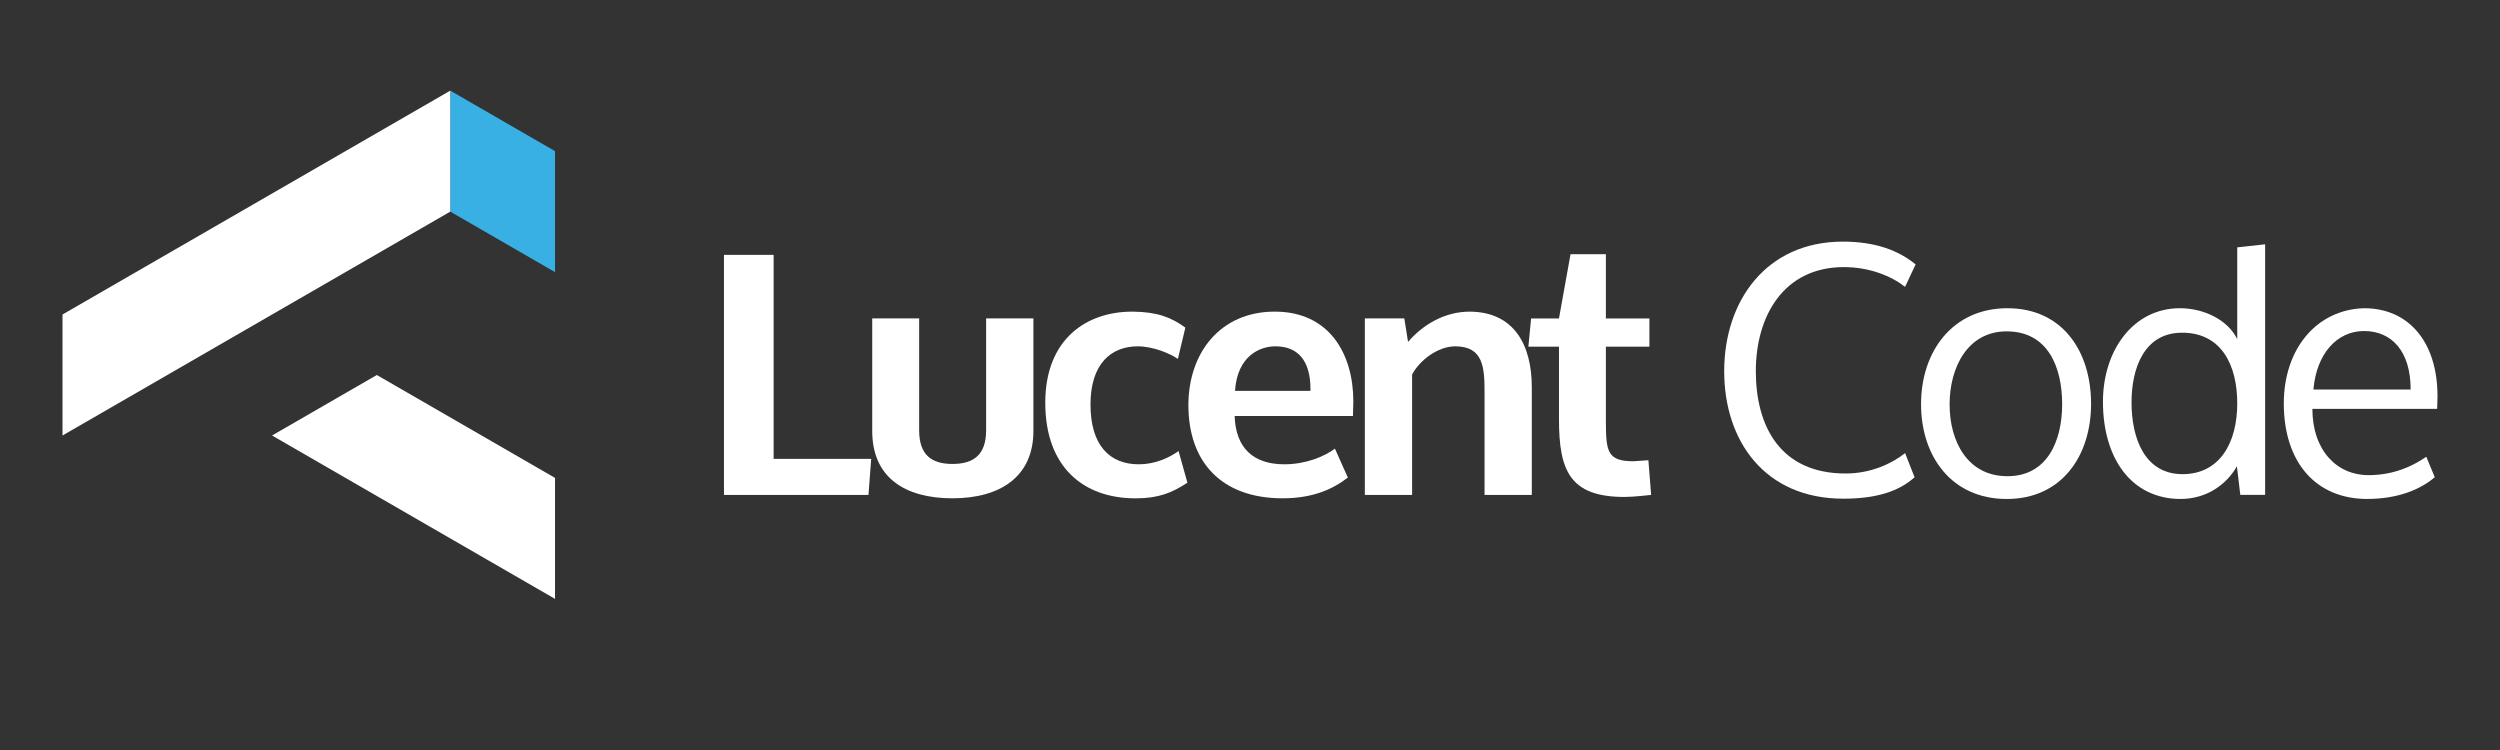 <?xml version="1.0" encoding="UTF-8"?>
<svg id="Layer_1" xmlns="http://www.w3.org/2000/svg" viewBox="0 0 1000 300">
    <rect x="0" y="0" width="1000" height="300" fill="#333333" stroke="none"/>
    <defs>
        <style>
            .cls-1{fill:#fff;}
            .cls-2{fill:#39b0e4;}
        </style>
    </defs>
    <g>
        <polygon class="cls-2"
            points="180.11 36.26 180.11 84.65 222.01 108.85 222.01 60.46 180.11 36.26" />
        <polygon class="cls-1"
            points="222.01 239.55 108.82 174.2 150.73 150 222.01 191.16 222.01 239.55" />
        <polygon class="cls-1"
            points="180.1 36.26 180.1 84.65 66.92 150 25 174.2 25 125.8 180.1 36.26" />
    </g>
    <g>
        <path class="cls-1" d="M348.48,183.54l-1.09,14.42h-57.8V101.94h19.86v81.6h39.03Z" />
        <path class="cls-1"
            d="M348.89,127.37h18.77v44.75c0,9.93,5.03,13.46,13.33,13.46s13.46-3.53,13.46-13.46v-44.75h18.91v45.02c0,18.22-13.19,26.93-32.37,26.93s-32.1-8.43-32.1-26.93v-45.02Z" />
        <path class="cls-1"
            d="M471.42,180.42l3.54,12.65c-6.12,4.08-11.7,6.26-20.54,6.26h-.27c-20.67,0-36.04-12.38-36.04-38.22s16.87-36.45,34.68-36.45h.54c9.66,.13,15.23,2.31,20.81,6.39l-2.99,12.52c-2.86-2.04-9.79-5.04-16.05-5.04-10.47,0-18.9,6.8-18.9,23.26s7.75,23.93,19.31,23.93c6.53,0,12.1-2.58,15.91-5.3Z" />
        <path class="cls-1"
            d="M493.86,166.41c.41,12.92,7.61,19.31,19.85,19.31,8.7,0,16.05-3.13,20.26-6.26l5.17,11.56c-6.12,4.76-14.14,8.3-26.11,8.3-24.48,0-37.67-14.55-37.67-37.27,0-20.81,12.65-37.4,34.55-37.4s31.42,17,31.42,35.91v.27c0,1.77-.14,3.54-.14,5.3v.27h-47.33Zm30.33-10.06v-.68c0-11.43-5.03-17.14-14.01-17.14-6.12,0-15.23,3.67-16.18,17.82h30.19Z" />
        <path class="cls-1"
            d="M582.11,138.53c-6.94,0-14.28,5.58-17.27,11.29v48.14h-18.9V127.37h15.78l1.5,9.39c5.58-6.53,14.42-12.24,25.02-12.1,17.14,.27,24.48,12.92,24.48,30.33v42.98h-18.9v-41.21c0-9.79-.54-18.23-11.7-18.23Z" />
        <path class="cls-1"
            d="M642.36,168.72c0,11.97,.68,15.78,11.02,15.78,.41,0,5.98-.41,5.98-.41l1.09,13.87s-6.94,.82-10.61,.82c-21.9,0-26.25-10.47-26.25-31.14v-28.97h-12.24l1.09-11.29h11.15l4.62-25.7h14.14v25.7h17.41v11.29h-17.41v30.05Z" />
        <path class="cls-1"
            d="M766.25,105.75l-4.22,8.98c-5.58-4.35-14.28-7.89-24.48-7.89-24.07,0-35.22,19.58-35.22,41.62s9.79,40.94,35.9,40.94c9.93,0,18.36-3.81,23.8-8.16l3.81,9.66c-6.53,5.85-15.64,8.57-28.56,8.57-31.14,0-47.6-22.85-47.6-51s16.86-51.82,47.46-51.82c13.06,0,22.3,3.54,29.1,9.11Z" />
        <path class="cls-1"
            d="M802.69,199.59c-22.03,0-34.27-17-34.27-37.95s12.51-38.35,34.55-38.35,33.46,17.27,33.46,38.22-11.83,38.08-33.73,38.08Zm0-67.05c-15.64,0-22.85,14.42-22.85,29.24s7.21,28.7,23.12,28.7,21.9-14.01,21.9-28.83-5.71-29.1-22.17-29.1Z" />
        <path class="cls-1"
            d="M872.32,199.59c-19.72,0-31.14-16.18-31.14-38.9,0-20.67,12.24-37.4,30.74-37.4,9.66,0,19.18,4.62,22.98,12.37v-36.72l11.15-1.22v100.23h-9.93l-1.36-11.43c-4.22,7.48-12.37,13.06-22.44,13.06Zm.68-9.93c14.96,0,21.9-12.65,21.9-28.29s-6.53-28.29-22.03-28.29-20.26,14.69-20.26,27.88c0,14.42,5.3,28.7,20.4,28.7Z" />
        <path class="cls-1"
            d="M946.98,199.59c-20.81,0-33.46-14.83-33.46-38.22,0-21.76,13.06-37.54,32.1-38.08,18.09,0,29.38,13.74,29.38,35.22,0,1.09-.14,3.81-.14,5.03h-49.91c0,16.46,9.66,26.52,22.44,26.52,10.34,0,17.95-3.81,23.12-7.35l3.4,8.16c-5.98,5.17-15.23,8.7-26.93,8.7Zm-21.62-43.79h38.9c0-15.5-7.75-23.39-18.63-23.39s-19.04,9.11-20.26,23.39Z" />
    </g>
</svg>